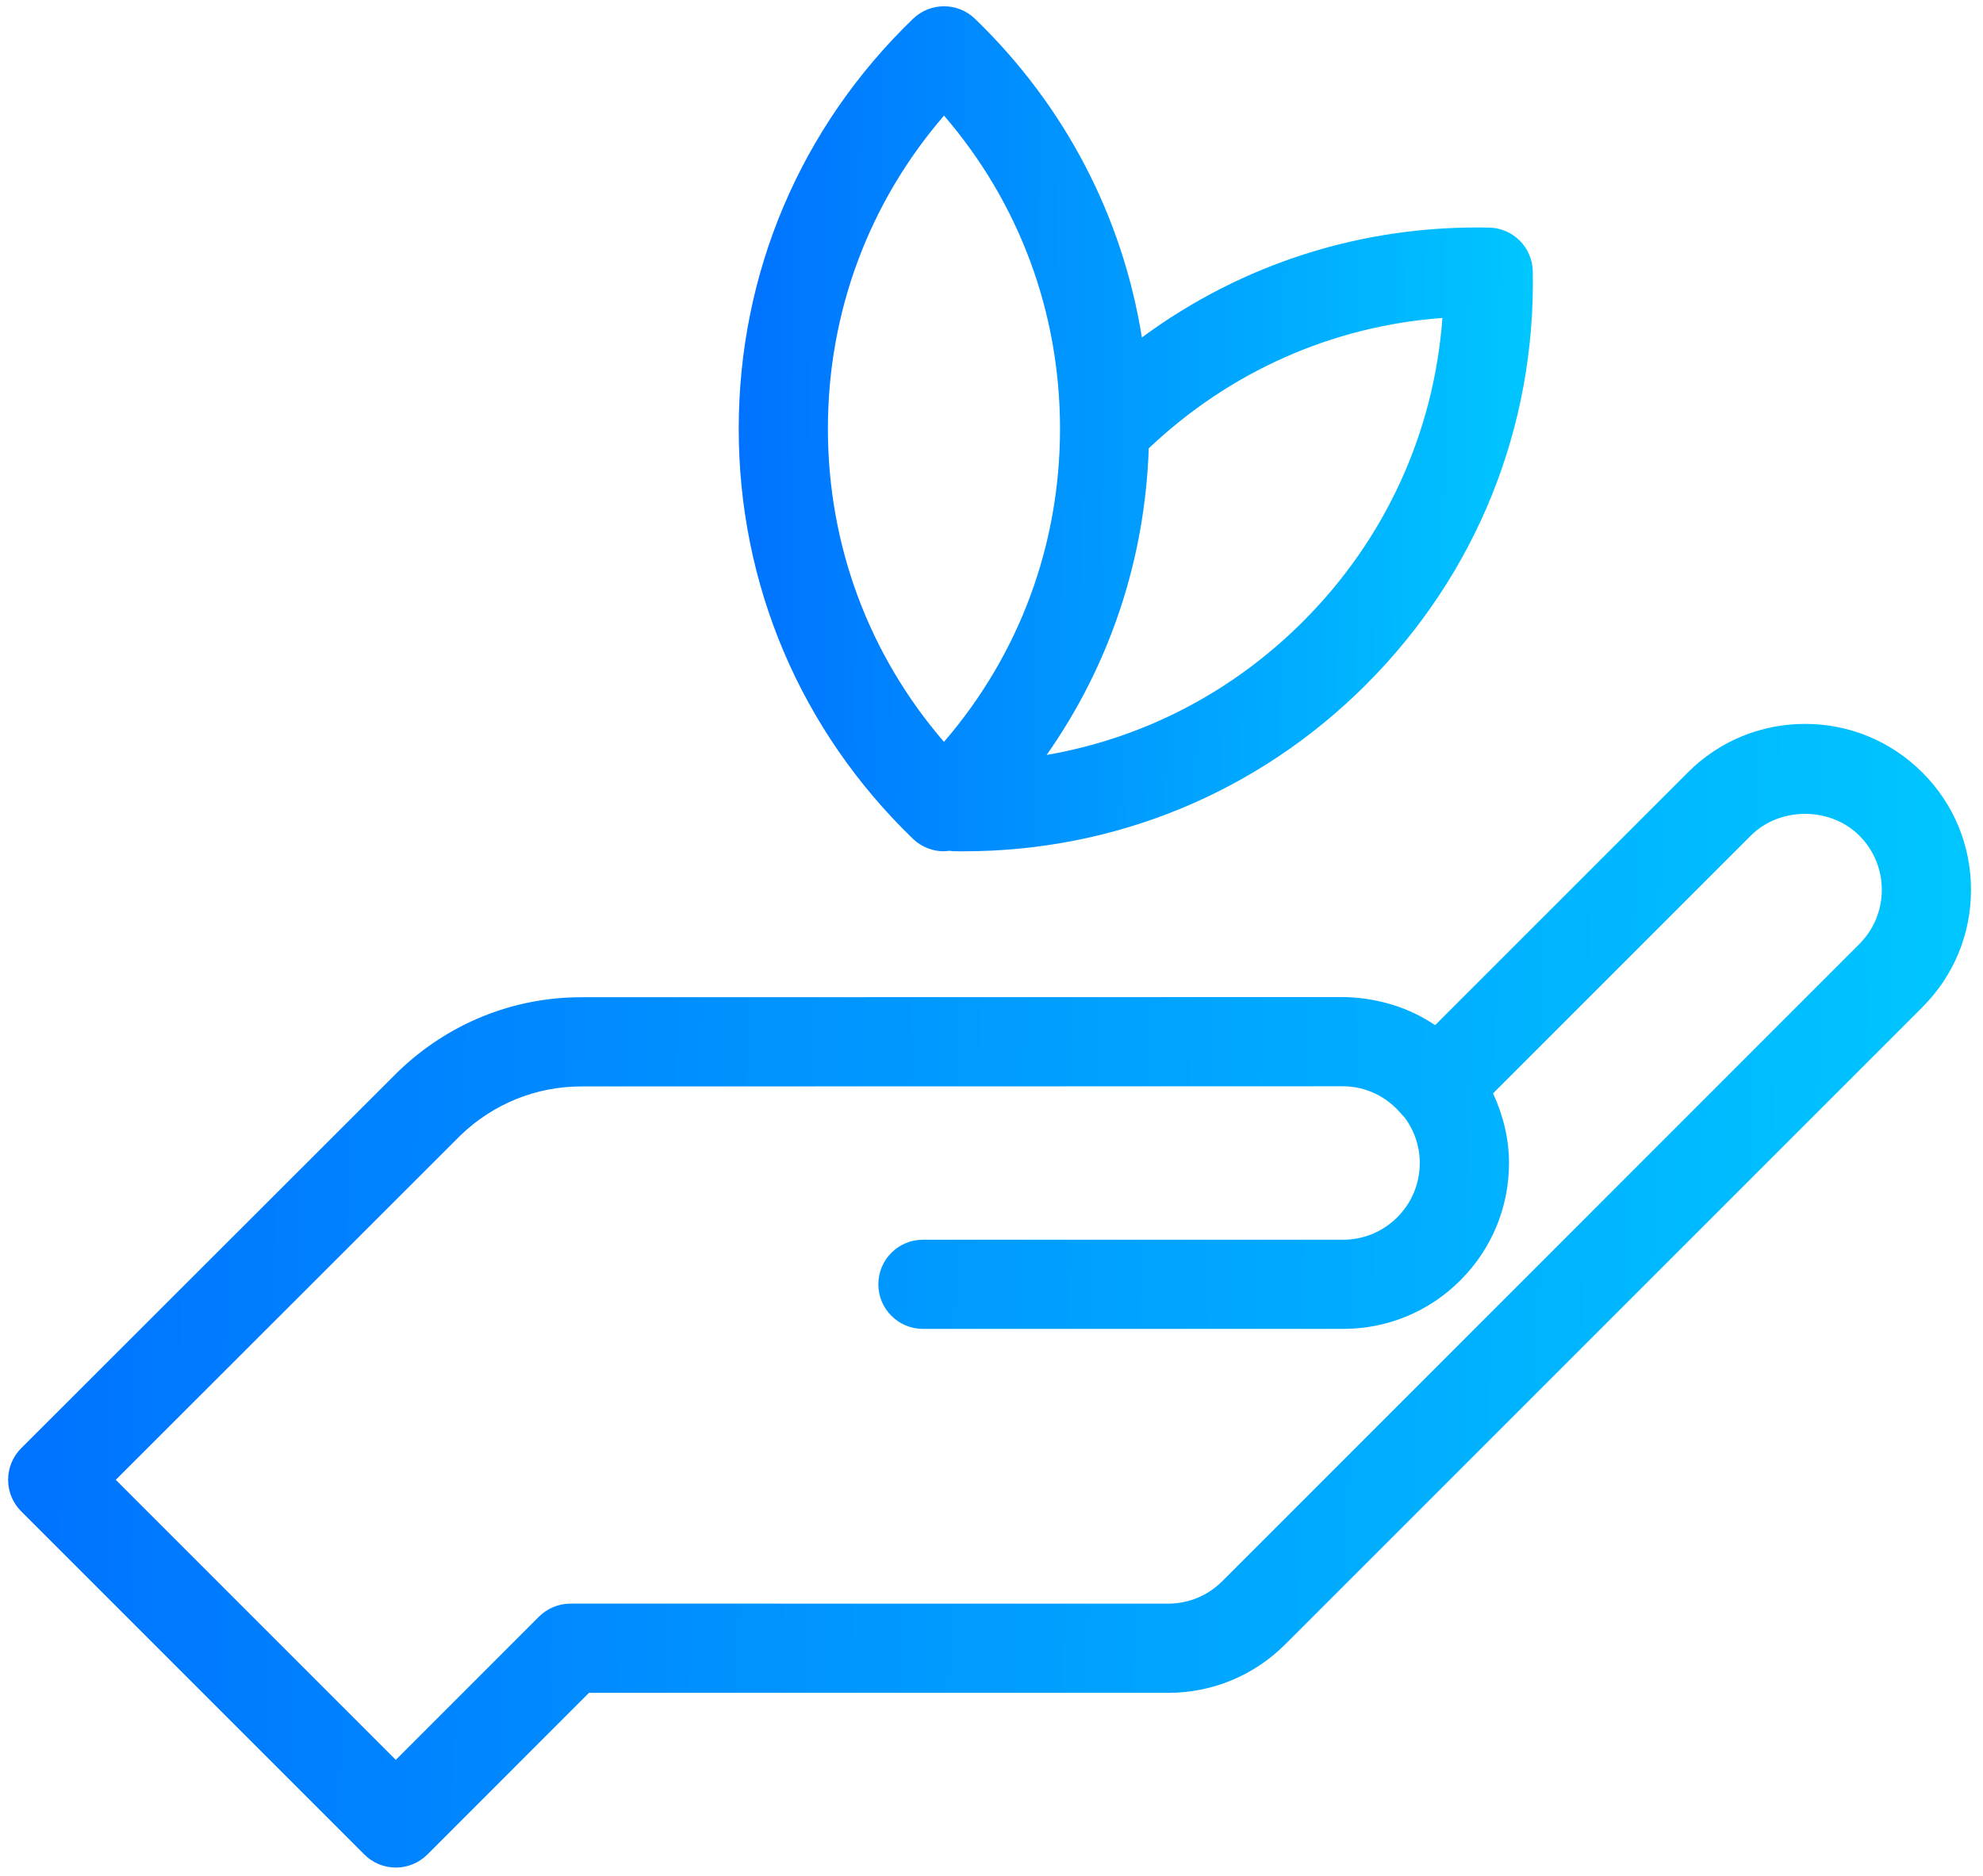 <svg xmlns="http://www.w3.org/2000/svg" width="74" height="70" viewBox="0 0 74 70" fill="none"><path d="M71.737 28.827C70.569 27.658 69.013 27.013 67.359 27.013C65.705 27.013 64.151 27.657 62.983 28.827L53.556 38.254C53.059 37.921 52.518 37.664 51.947 37.488C51.922 37.48 51.896 37.474 51.871 37.467C51.633 37.397 51.391 37.342 51.145 37.3C51.084 37.291 51.024 37.279 50.963 37.27C50.686 37.232 50.405 37.207 50.12 37.207H50.12H50.119L21.696 37.212C19.145 37.212 16.724 38.19 14.857 39.987L0.79 54.042C0.478 54.354 0.303 54.776 0.303 55.219C0.303 55.66 0.477 56.084 0.79 56.395L13.595 69.201C13.907 69.514 14.33 69.689 14.771 69.689C15.213 69.689 15.636 69.514 15.949 69.201L21.98 63.169H43.59C45.243 63.169 46.796 62.526 47.965 61.356L71.738 37.583C72.908 36.414 73.552 34.86 73.552 33.205C73.552 31.55 72.908 29.995 71.738 28.826L71.737 28.827ZM69.385 35.229L45.612 59.003C45.072 59.543 44.353 59.841 43.585 59.841L21.289 59.84C20.847 59.84 20.424 60.016 20.111 60.328L14.77 65.671L4.32 55.221L17.187 42.364C18.409 41.188 20.01 40.541 21.696 40.541L50.118 40.535C50.967 40.535 51.769 40.923 52.321 41.6C52.347 41.632 52.379 41.656 52.407 41.686C52.779 42.183 52.982 42.77 52.982 43.397C52.982 44.162 52.684 44.881 52.143 45.423C51.604 45.962 50.885 46.261 50.121 46.261H50.12H34.441C33.522 46.261 32.777 47.006 32.777 47.925C32.777 48.843 33.523 49.588 34.441 49.588H50.12H50.124C51.776 49.588 53.33 48.945 54.498 47.775C55.667 46.605 56.312 45.051 56.312 43.397C56.312 42.493 56.092 41.611 55.716 40.8L65.337 31.18C66.418 30.098 68.303 30.101 69.384 31.18C69.925 31.721 70.224 32.442 70.224 33.207C70.223 33.971 69.925 34.688 69.383 35.229L69.385 35.229Z" fill="url(#paint0_linear_3994_531)"></path><path d="M35.228 31.765C35.296 31.765 35.364 31.754 35.43 31.746C35.474 31.751 35.517 31.762 35.562 31.763C35.693 31.765 35.821 31.767 35.95 31.767C41.633 31.767 46.957 29.565 50.98 25.543C55.094 21.429 57.304 15.955 57.2 10.127C57.184 9.231 56.462 8.509 55.566 8.493C50.838 8.395 46.34 9.843 42.612 12.593C41.891 8.082 39.744 3.946 36.384 0.701C35.739 0.079 34.718 0.078 34.072 0.701C29.877 4.747 27.567 10.181 27.567 16.001C27.567 21.821 29.877 27.254 34.071 31.304C34.394 31.612 34.811 31.767 35.227 31.767L35.228 31.765ZM48.627 23.189C45.981 25.835 42.664 27.55 39.058 28.171C41.408 24.825 42.729 20.888 42.868 16.729C45.889 13.868 49.711 12.167 53.827 11.864C53.511 16.146 51.698 20.117 48.627 23.189ZM35.228 4.314C38.031 7.565 39.557 11.655 39.557 15.999C39.557 20.343 38.031 24.432 35.227 27.683C32.422 24.432 30.895 20.342 30.895 15.997C30.895 11.652 32.423 7.563 35.228 4.314L35.228 4.314Z" fill="url(#paint1_linear_3994_531)"></path><defs><linearGradient id="paint0_linear_3994_531" x1="73.552" y1="44.083" x2="0.317" y2="42.826" gradientUnits="userSpaceOnUse"><stop stop-color="#00C6FF"></stop><stop offset="1" stop-color="#0072FF"></stop></linearGradient><linearGradient id="paint1_linear_3994_531" x1="57.203" y1="12.847" x2="27.567" y2="12.569" gradientUnits="userSpaceOnUse"><stop stop-color="#00C6FF"></stop><stop offset="1" stop-color="#0072FF"></stop></linearGradient></defs></svg>